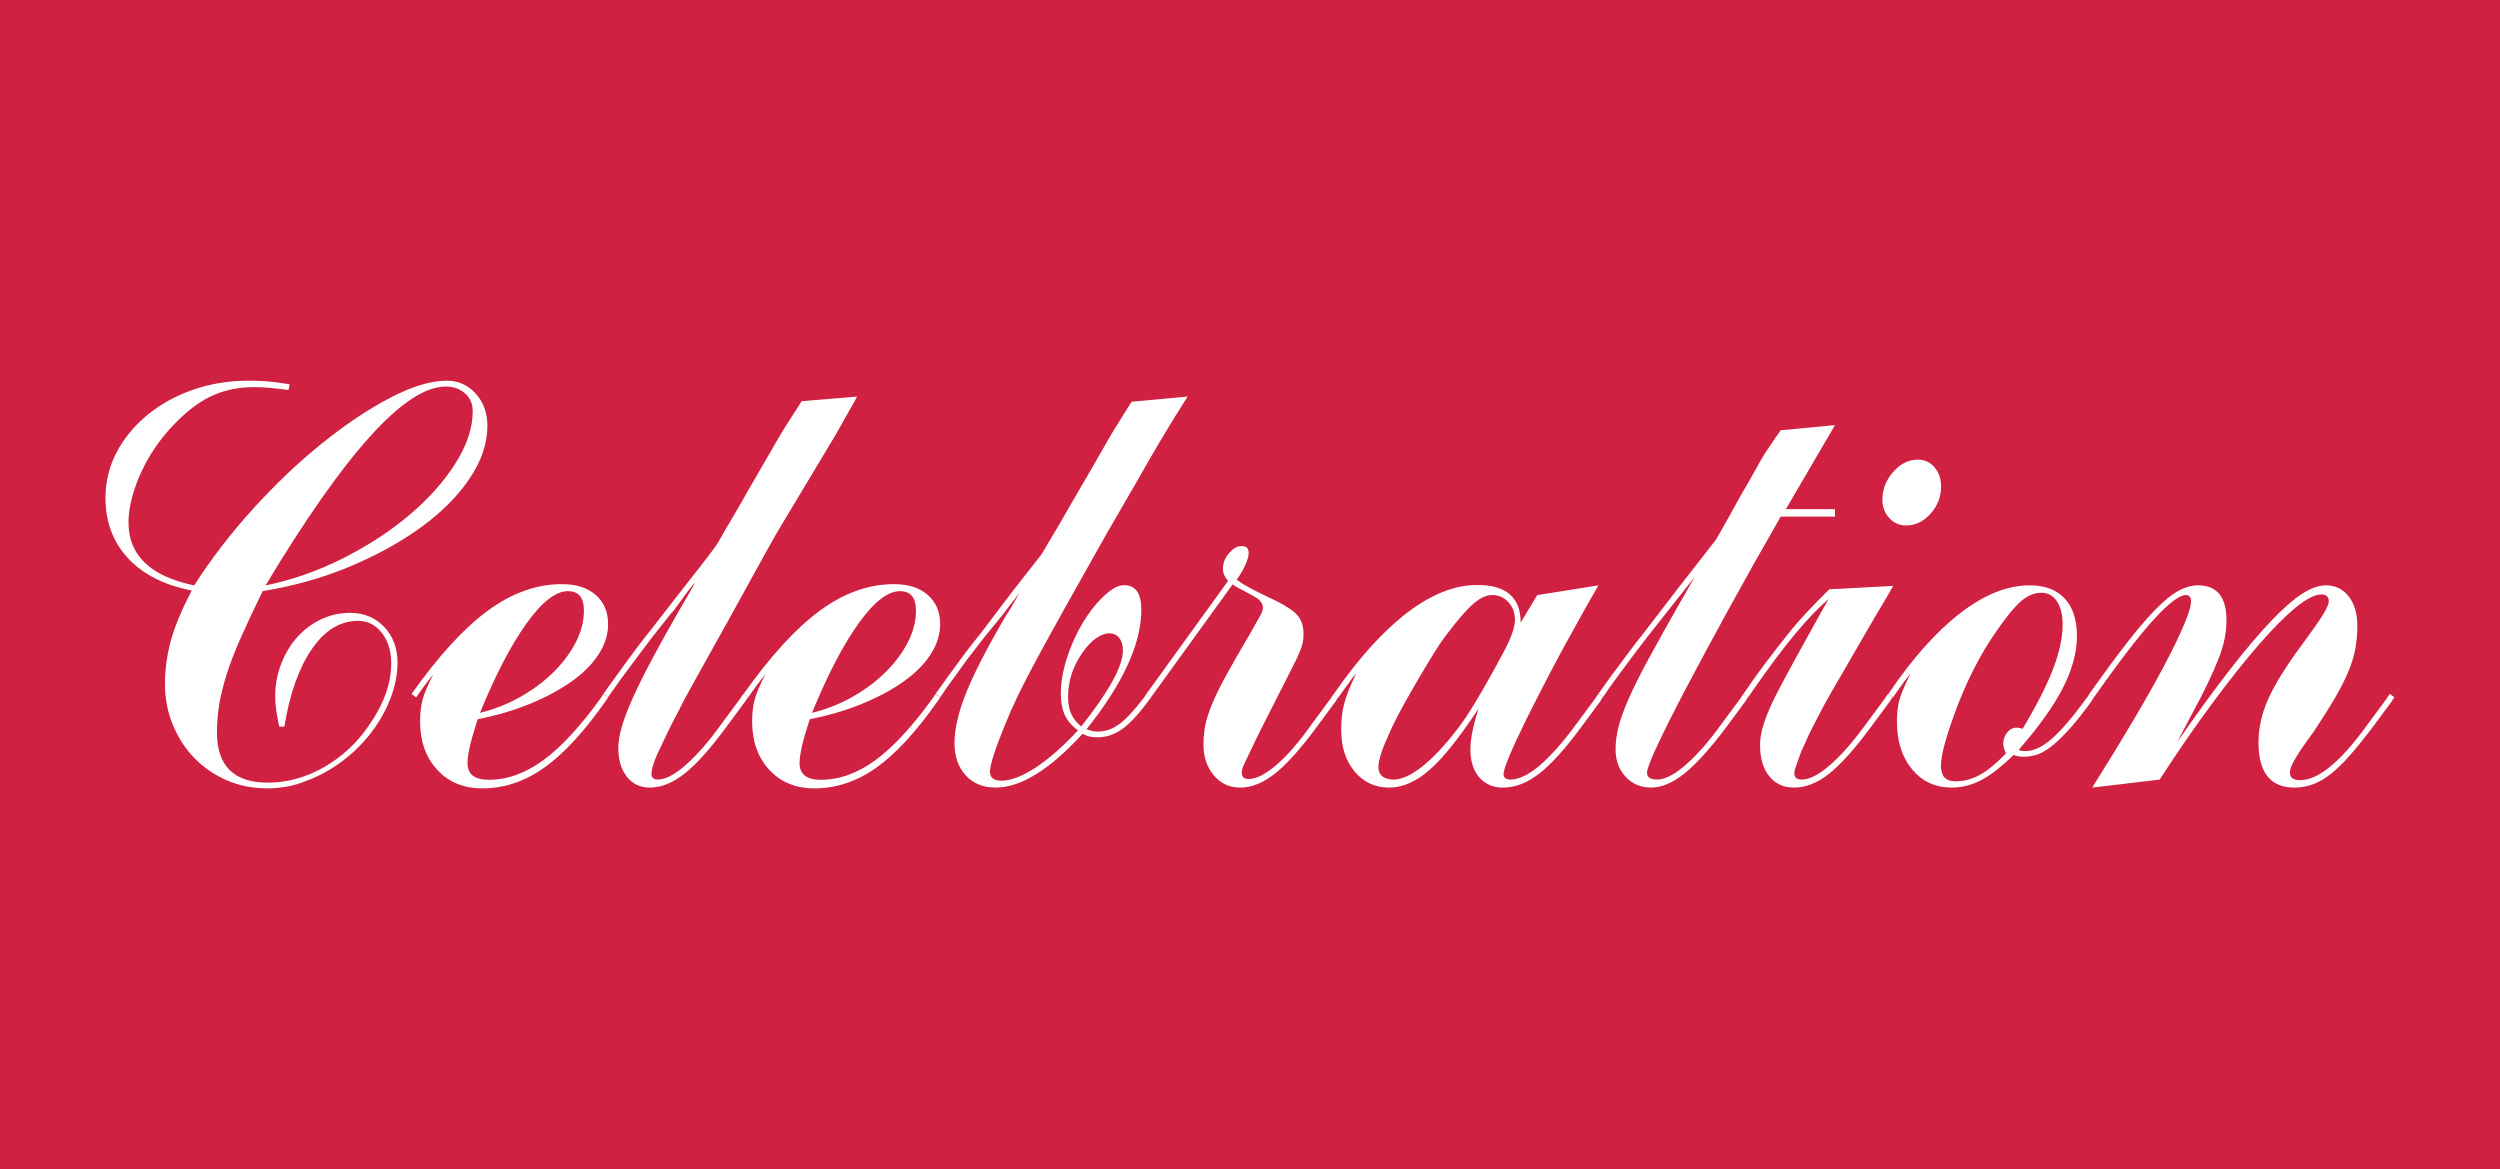 <?xml version="1.0" encoding="utf-8"?>
<!-- Generator: Adobe Illustrator 12.0.0, SVG Export Plug-In . SVG Version: 6.00 Build 51448)  -->
<!DOCTYPE svg PUBLIC "-//W3C//DTD SVG 1.1//EN" "http://www.w3.org/Graphics/SVG/1.1/DTD/svg11.dtd">
<svg  version="1.1" id="レイヤー_1" xmlns="http://www.w3.org/2000/svg" xmlns:xlink="http://www.w3.org/1999/xlink" width="394.016" height="184.252"
	 viewBox="0 0 394.016 184.252" overflow="visible" enable-background="new 0 0 394.016 184.252" xml:space="preserve">
<g>
	<rect fill="#D02142" width="394.016" height="184.252"/>
	<g>
		<path fill="#FFFFFF" d="M37.931,100.553c-0.932,2.102-1.667,4.01-2.208,5.721c-0.541,1.713-0.931,3.305-1.171,4.777
			c-0.24,1.471-0.36,2.928-0.36,4.369c0,5.287,2.672,7.93,8.016,7.93c3.062,0,6.033-0.824,8.916-2.477
			c2.882-1.652,5.283-3.92,7.205-6.805c2.221-3.244,3.332-6.428,3.332-9.551c0-1.922-0.496-3.516-1.486-4.777
			s-2.236-1.893-3.737-1.893c-2.822,0-5.254,1.488-7.295,4.461c-2.041,2.975-3.482,7.045-4.323,12.211h-0.811
			c-0.24-1.141-0.405-2.057-0.495-2.748s-0.135-1.367-0.135-2.027c0-1.803,0.314-3.516,0.945-5.137s1.471-3.018,2.521-4.189
			s2.296-2.104,3.737-2.795c1.441-0.689,2.973-1.035,4.594-1.035c2.161,0,3.947,0.736,5.358,2.207
			c1.411,1.473,2.117,3.35,2.117,5.633c0,1.861-0.376,3.754-1.126,5.676c-0.751,1.924-1.771,3.727-3.063,5.408
			s-2.821,3.184-4.593,4.504c-1.771,1.322-3.648,2.344-5.629,3.064c-1.021,0.42-2.042,0.721-3.063,0.9s-2.041,0.271-3.062,0.271
			c-2.282,0-4.398-0.422-6.35-1.262c-1.951-0.842-3.646-1.998-5.085-3.469c-1.439-1.473-2.579-3.215-3.419-5.227
			c-0.84-2.014-1.26-4.16-1.26-6.443c0-2.344,0.314-4.656,0.944-6.939s1.725-4.896,3.284-7.84c-4.324-0.84-7.673-2.537-10.045-5.09
			c-2.373-2.553-3.559-5.723-3.559-9.508c0-2.582,0.589-4.986,1.767-7.209s2.788-4.176,4.83-5.857
			c2.041-1.682,4.428-3.004,7.16-3.965s5.659-1.441,8.781-1.441c1.021,0,1.966,0.031,2.837,0.094s2.087,0.219,3.647,0.469l-0.18,0.9
			c-1.381-0.18-2.447-0.299-3.197-0.359c-0.751-0.061-1.486-0.09-2.206-0.09c-2.282,0-4.354,0.391-6.215,1.17
			c-1.861,0.781-3.723,2.072-5.584,3.873c-1.201,1.141-2.297,2.387-3.287,3.736c-0.991,1.352-1.832,2.748-2.522,4.189
			s-1.23,2.881-1.621,4.322s-0.585,2.793-0.585,4.053c0,5.164,3.452,8.467,10.357,9.906c2.642-4.143,5.734-8.164,9.277-12.066
			s7.16-7.34,10.854-10.313c3.692-2.973,7.265-5.363,10.718-7.172c3.452-1.809,6.439-2.713,8.962-2.713
			c1.801,0,3.317,0.676,4.548,2.027s1.847,3.049,1.847,5.092c0,2.764-0.932,5.525-2.794,8.289s-4.4,5.318-7.614,7.66
			c-3.215,2.344-6.97,4.416-11.265,6.219c-4.296,1.803-8.877,3.094-13.743,3.873C40.019,95.986,38.862,98.449,37.931,100.553z
			 M53.987,88.029c3.938-1.982,7.425-4.248,10.461-6.801c3.036-2.551,5.471-5.268,7.305-8.15c1.834-2.881,2.751-5.643,2.751-8.285
			c0-1.141-0.406-2.072-1.218-2.793s-1.818-1.08-3.021-1.08c-3.247,0-7.245,2.643-11.995,7.926S48.05,81.936,41.857,92.262
			C46.006,91.422,50.049,90.01,53.987,88.029z"/>
		<path fill="#FFFFFF" d="M67.518,107.256c-0.21,0.27-0.405,0.525-0.585,0.766c-0.181,0.24-0.376,0.51-0.586,0.811
			s-0.465,0.66-0.765,1.08l-0.721-0.541c4.263-6.008,8.285-10.395,12.068-13.16c3.782-2.764,7.655-4.146,11.618-4.146
			c2.281,0,4.067,0.57,5.358,1.713s1.937,2.674,1.937,4.598c0,1.623-0.496,3.201-1.486,4.734s-2.387,2.945-4.188,4.236
			c-1.802,1.293-3.964,2.465-6.485,3.518c-2.521,1.051-5.313,1.877-8.375,2.479c-0.601,1.803-1.021,3.246-1.261,4.328
			s-0.36,1.953-0.36,2.615c0,1.742,1.11,2.613,3.332,2.613c2.941,0,5.823-1.035,8.646-3.109s5.854-5.365,9.097-9.873l0.36-0.541
			l0.721,0.541c-0.061,0.121-0.12,0.211-0.181,0.271s-0.12,0.15-0.18,0.27c-3.423,4.869-6.665,8.385-9.727,10.549
			c-3.063,2.164-6.305,3.246-9.727,3.246c-2.942,0-5.314-0.977-7.115-2.93c-1.802-1.953-2.702-4.494-2.702-7.619
			c0-1.322,0.135-2.479,0.405-3.471c0.27-0.992,0.825-2.301,1.667-3.924C67.984,106.67,67.728,106.986,67.518,107.256z
			 M81.943,109.873c1.981-1.109,3.723-2.4,5.224-3.871s2.687-3.047,3.558-4.729s1.307-3.363,1.307-5.045
			c0-2.041-0.841-3.061-2.522-3.061c-1.922,0-4.098,1.695-6.529,5.088s-4.879,8.09-7.34,14.094
			C77.86,111.811,79.961,110.984,81.943,109.873z"/>
		<path fill="#FFFFFF" d="M115.777,81.016c0.811-1.352,1.456-2.477,1.937-3.379c1.201-2.102,2.191-3.813,2.973-5.135
			c0.78-1.32,1.351-2.313,1.711-2.973c0.42-0.721,0.96-1.607,1.62-2.658s1.441-2.268,2.343-3.648l8.735-0.721
			c-1.021,1.803-1.831,3.244-2.432,4.324c-0.601,1.082-1.051,1.861-1.351,2.342l-8.105,13.516c-0.421,0.66-1.307,2.207-2.657,4.639
			c-1.352,2.434-3.197,5.781-5.538,10.047c-2.162,3.904-3.919,7.057-5.27,9.459c-1.352,2.402-2.267,4.115-2.746,5.135
			c-0.661,1.201-1.262,2.373-1.802,3.514c-0.541,1.143-1.081,2.283-1.621,3.424c-0.601,1.383-0.9,2.404-0.9,3.064
			c0,0.6,0.33,0.9,0.99,0.9c1.201,0,2.687-0.781,4.458-2.342c1.771-1.563,3.647-3.725,5.629-6.488l3.063-4.145
			c0-0.059,0.029-0.119,0.09-0.18c0.06-0.059,0.149-0.18,0.271-0.359l0.721,0.539c-0.061,0.121-0.121,0.211-0.181,0.271
			c-0.061,0.061-0.12,0.15-0.18,0.27l-3.063,4.145c-2.521,3.424-4.713,5.871-6.574,7.344c-1.861,1.471-3.693,2.207-5.494,2.207
			c-1.501,0-2.702-0.572-3.603-1.713s-1.351-2.643-1.351-4.504c0-0.961,0.18-2.072,0.54-3.334s0.931-2.762,1.711-4.504
			s1.801-3.799,3.063-6.172c1.261-2.373,2.792-5.121,4.593-8.244c0.24-0.42,0.555-0.961,0.945-1.621s0.826-1.41,1.307-2.252
			c-0.301,0.301-0.541,0.57-0.721,0.811s-0.33,0.42-0.45,0.541c-0.12,0.18-0.841,1.17-2.161,2.971
			c-0.24,0.24-0.631,0.707-1.171,1.396c-0.541,0.691-1.291,1.637-2.252,2.836c-1.321,1.742-2.507,3.318-3.558,4.729
			c-1.051,1.412-1.997,2.717-2.837,3.918l-0.63,0.9l-0.721-0.539c0.359-0.48,0.57-0.781,0.631-0.9l2.611-3.604
			c0.48-0.66,1.065-1.455,1.756-2.387c0.69-0.93,1.517-1.996,2.478-3.197l5.043-6.484c1.141-1.441,2.071-2.627,2.792-3.559
			c0.721-0.93,1.261-1.637,1.621-2.117l0.991-1.352C114.05,83.945,114.966,82.367,115.777,81.016z"/>
		<path fill="#FFFFFF" d="M119.85,107.256c-0.21,0.27-0.405,0.525-0.585,0.766c-0.181,0.24-0.376,0.51-0.586,0.811
			s-0.465,0.66-0.765,1.08l-0.721-0.541c4.263-6.008,8.285-10.395,12.068-13.16c3.782-2.764,7.655-4.146,11.618-4.146
			c2.281,0,4.067,0.57,5.358,1.713s1.937,2.674,1.937,4.598c0,1.623-0.496,3.201-1.486,4.734s-2.387,2.945-4.188,4.236
			c-1.802,1.293-3.964,2.465-6.485,3.518c-2.521,1.051-5.313,1.877-8.375,2.479c-0.601,1.803-1.021,3.246-1.261,4.328
			s-0.36,1.953-0.36,2.615c0,1.742,1.11,2.613,3.332,2.613c2.941,0,5.823-1.035,8.646-3.109s5.854-5.365,9.097-9.873l0.36-0.541
			l0.721,0.541c-0.061,0.121-0.12,0.211-0.181,0.271s-0.12,0.15-0.18,0.27c-3.423,4.869-6.665,8.385-9.727,10.549
			c-3.063,2.164-6.305,3.246-9.727,3.246c-2.942,0-5.314-0.977-7.115-2.93c-1.802-1.953-2.702-4.494-2.702-7.619
			c0-1.322,0.135-2.479,0.405-3.471c0.27-0.992,0.825-2.301,1.667-3.924C120.316,106.67,120.06,106.986,119.85,107.256z
			 M134.275,109.873c1.981-1.109,3.723-2.4,5.224-3.871s2.687-3.047,3.558-4.729s1.307-3.363,1.307-5.045
			c0-2.041-0.841-3.061-2.522-3.061c-1.922,0-4.098,1.695-6.529,5.088s-4.879,8.09-7.34,14.094
			C130.192,111.811,132.293,110.984,134.275,109.873z"/>
		<path fill="#FFFFFF" d="M166.154,83.988c0.57-0.93,1.036-1.727,1.396-2.387c0.899-1.561,1.619-2.807,2.159-3.738
			c0.539-0.932,0.899-1.547,1.079-1.848c1.2-2.041,2.146-3.678,2.837-4.91c0.69-1.23,1.291-2.268,1.801-3.107
			c0.51-0.842,0.976-1.592,1.396-2.254c0.42-0.66,0.931-1.471,1.531-2.432l8.826-0.811c-1.262,1.982-2.327,3.693-3.197,5.135
			c-0.871,1.441-1.741,2.914-2.612,4.416s-1.847,3.197-2.927,5.09c-1.081,1.893-2.462,4.279-4.143,7.162
			c-2.582,4.564-4.742,8.41-6.482,11.533s-3.211,5.795-4.412,8.018s-2.191,4.145-2.972,5.766c-0.781,1.623-1.472,3.184-2.071,4.686
			c-1.562,3.842-2.342,6.273-2.342,7.295c0,0.961,0.601,1.441,1.802,1.441c1.5,0,3.302-0.691,5.403-2.072s4.322-3.332,6.662-5.854
			c-1.02-0.781-1.725-1.621-2.114-2.523c-0.391-0.9-0.585-2.012-0.585-3.332c0-1.381,0.21-2.854,0.63-4.416
			c0.42-1.561,0.989-3.092,1.709-4.594s1.545-2.867,2.475-4.1c0.93-1.23,1.905-2.236,2.925-3.018
			c0.779-0.602,1.529-0.902,2.25-0.902c1.799,0,2.699,1.293,2.699,3.875c0,5.346-2.88,11.623-8.639,18.83
			c0.359,0.121,0.66,0.211,0.9,0.27c0.24,0.061,0.54,0.09,0.901,0.09c1.2,0,2.341-0.404,3.422-1.215
			c1.08-0.811,2.371-2.207,3.873-4.189l0.36-0.539l0.72,0.539c-1.682,2.342-3.152,3.979-4.413,4.91s-2.581,1.396-3.962,1.396
			c-0.421,0-0.812-0.029-1.172-0.09s-0.78-0.211-1.26-0.451c-5.162,5.646-9.724,8.469-13.686,8.469
			c-1.982,0-3.559-0.646-4.729-1.938s-1.756-2.988-1.756-5.09c0-2.223,0.615-4.865,1.847-7.93c1.23-3.063,3.317-7.117,6.26-12.162
			c0.3-0.42,0.615-0.916,0.945-1.486s0.735-1.275,1.216-2.117l-2.702,3.512l-2.792,3.422c-0.781,1.021-1.456,1.893-2.026,2.613
			s-1.096,1.426-1.576,2.117c-0.48,0.689-0.99,1.395-1.531,2.115s-1.171,1.621-1.891,2.701l-0.721-0.539
			c0.721-1.021,1.351-1.906,1.892-2.658c0.54-0.75,0.99-1.365,1.351-1.846c0.3-0.42,0.765-1.051,1.396-1.891
			s1.456-1.891,2.478-3.152l4.773-6.305l4.863-6.217C164.938,86.016,165.583,84.92,166.154,83.988z M175.269,107.471
			c1.141-2.041,1.711-3.691,1.711-4.953c0-0.84-0.195-1.502-0.585-1.982c-0.391-0.48-0.916-0.721-1.576-0.721
			s-1.366,0.271-2.116,0.811c-0.751,0.541-1.456,1.291-2.116,2.252c-1.502,2.162-2.252,4.475-2.252,6.936
			c0,1.08,0.165,1.98,0.495,2.701s0.855,1.381,1.576,1.982C172.507,111.854,174.128,109.512,175.269,107.471z"/>
		<path fill="#FFFFFF" d="M181.396,109.91l-0.721-0.541l12.879-17.816c-0.541-0.6-0.811-1.229-0.811-1.889
			c0-1.02,0.39-1.92,1.171-2.701c0.54-0.6,1.141-0.898,1.801-0.898c0.721,0,1.081,0.359,1.081,1.08c0,0.48-0.165,1.094-0.495,1.844
			s-0.796,1.545-1.396,2.385c0.48,0.359,1.155,0.779,2.026,1.26s2.267,1.17,4.188,2.07c1.681,0.84,2.821,1.619,3.422,2.34
			c0.601,0.719,0.901,1.68,0.901,2.879c0,0.48-0.03,0.885-0.091,1.215s-0.195,0.779-0.405,1.35s-0.555,1.32-1.035,2.25
			s-1.111,2.174-1.892,3.732l-3.152,6.209c-0.721,1.441-1.275,2.58-1.666,3.42s-0.705,1.5-0.945,1.98s-0.391,0.84-0.451,1.08
			s-0.09,0.449-0.09,0.629c0,0.66,0.36,0.99,1.081,0.99c1.201,0,2.672-0.75,4.413-2.25s3.603-3.658,5.584-6.479l3.063-4.139
			c0-0.061,0.029-0.121,0.09-0.182c0.06-0.059,0.149-0.18,0.27-0.359l0.721,0.541c-0.12,0.119-0.195,0.209-0.225,0.27
			c-0.03,0.061-0.075,0.15-0.136,0.27l-3.062,4.139c-2.522,3.42-4.714,5.865-6.575,7.334c-1.861,1.471-3.692,2.205-5.493,2.205
			c-1.682,0-3.063-0.645-4.144-1.936c-1.081-1.289-1.621-2.895-1.621-4.814c0-1.078,0.09-2.084,0.271-3.014
			c0.18-0.93,0.525-2.025,1.036-3.285c0.51-1.26,1.23-2.744,2.161-4.453c0.93-1.709,2.176-3.885,3.737-6.523
			c0.9-1.561,1.486-2.596,1.757-3.105c0.27-0.51,0.405-0.914,0.405-1.215c0-0.658-0.421-1.229-1.261-1.709l-1.981-1.08
			c-0.181-0.059-0.661-0.328-1.441-0.809l-0.09-0.09L181.396,109.91z"/>
		<path fill="#FFFFFF" d="M250.071,95.492c-0.511,0.9-0.946,1.682-1.306,2.342c-1.621,2.881-3.138,5.674-4.549,8.375
			s-2.657,5.146-3.737,7.338c-1.081,2.191-1.937,4.037-2.566,5.537c-0.631,1.502-0.945,2.461-0.945,2.881
			c0,0.602,0.359,0.9,1.08,0.9c2.642,0,6.124-2.941,10.447-8.824l3.063-4.141c0-0.061,0.12-0.24,0.36-0.541l0.721,0.541
			c-0.121,0.119-0.196,0.209-0.226,0.27c-0.03,0.061-0.075,0.15-0.135,0.27l-3.063,4.143c-2.521,3.422-4.729,5.867-6.62,7.338
			s-3.798,2.207-5.719,2.207c-1.562,0-2.808-0.541-3.737-1.619c-0.931-1.08-1.396-2.549-1.396-4.408c0-0.721,0.09-1.574,0.27-2.564
			s0.511-2.264,0.991-3.824c-3.003,4.559-5.57,7.768-7.701,9.627s-4.247,2.789-6.349,2.789c-2.223,0-4.039-0.84-5.449-2.52
			c-1.411-1.68-2.116-3.869-2.116-6.568c0-0.779,0.029-1.482,0.09-2.113c0.06-0.629,0.18-1.289,0.36-1.979
			c0.18-0.689,0.42-1.41,0.721-2.16c0.3-0.75,0.69-1.635,1.171-2.654c-0.421,0.48-0.736,0.887-0.946,1.217s-0.375,0.555-0.495,0.674
			l-1.351,1.893l-0.721-0.541c3.902-5.639,7.761-9.914,11.573-12.822s7.489-4.363,11.032-4.363c4.563,0,6.845,1.979,6.845,5.938
			l2.612-4.34l9.637-1.535C251.197,93.512,250.581,94.592,250.071,95.492z M219.585,122.871c1.141,0,2.447-0.525,3.918-1.576
			s3.018-2.537,4.639-4.459c0.66-0.779,1.305-1.59,1.936-2.43c0.631-0.842,1.276-1.803,1.937-2.883s1.396-2.326,2.207-3.738
			c0.811-1.41,1.726-3.076,2.747-4.998c1.2-2.221,1.801-3.932,1.801-5.133c0-1.08-0.346-1.996-1.036-2.748
			c-0.69-0.75-1.546-1.125-2.566-1.125c-0.9,0-1.876,0.451-2.927,1.352s-2.417,2.461-4.098,4.682
			c-0.661,0.842-1.382,1.893-2.162,3.152c-0.781,1.262-1.576,2.582-2.387,3.963s-1.592,2.748-2.342,4.098
			c-0.75,1.352-1.365,2.537-1.846,3.559c-0.781,1.682-1.337,3.002-1.667,3.963s-0.495,1.74-0.495,2.342
			c0,1.201,0.721,1.861,2.162,1.98H219.585z"/>
		<path fill="#FFFFFF" d="M263.359,95.652l-3.692,4.682c-0.841,1.082-1.531,1.982-2.071,2.703c-0.541,0.721-1.051,1.412-1.531,2.072
			s-0.99,1.35-1.531,2.07s-1.171,1.621-1.891,2.701l-0.721-0.539c0.721-1.021,1.32-1.861,1.801-2.521s0.961-1.307,1.441-1.938
			s1.006-1.336,1.576-2.115c0.57-0.781,1.336-1.771,2.297-2.973l5.674-7.385l5.764-7.389c1.681-2.943,2.941-5.195,3.783-6.758
			c1.02-1.742,1.845-3.184,2.476-4.324s1.096-1.953,1.396-2.434c0.3-0.42,0.645-0.93,1.035-1.531c0.391-0.6,0.886-1.32,1.486-2.162
			l8.557-0.811l-7.746,13.244h7.746v1.172h-8.557c-3.002,5.227-5.779,10.166-8.331,14.822s-4.773,8.785-6.664,12.389
			c-1.892,3.604-3.378,6.563-4.458,8.875c-1.081,2.313-1.621,3.74-1.621,4.279c0,0.721,0.54,1.082,1.621,1.082
			c1.201,0,2.687-0.766,4.458-2.297s3.678-3.709,5.719-6.533l3.063-4.145c0-0.061,0.12-0.24,0.36-0.541l0.721,0.541
			c-0.121,0.121-0.196,0.211-0.226,0.27c-0.03,0.061-0.075,0.15-0.135,0.271l-3.063,4.145c-2.521,3.363-4.713,5.797-6.574,7.299
			s-3.633,2.252-5.313,2.252c-1.621,0-2.957-0.572-4.008-1.713s-1.576-2.582-1.576-4.324c0-1.082,0.149-2.238,0.45-3.469
			c0.3-1.23,0.84-2.732,1.621-4.506c0.78-1.771,1.831-3.873,3.152-6.307c1.32-2.434,2.972-5.391,4.953-8.875
			c0.3-0.48,0.63-1.051,0.99-1.713c0.36-0.66,0.811-1.441,1.352-2.342L263.359,95.652z"/>
		<path fill="#FFFFFF" d="M295.68,96.928c-1.742,3.002-3.168,5.463-4.278,7.385c-1.111,1.922-2.042,3.527-2.792,4.818
			s-1.365,2.416-1.846,3.377s-0.991,1.951-1.531,2.973c-0.541,1.201-0.991,2.191-1.351,2.971c-0.301,0.842-0.556,1.547-0.766,2.117
			c-0.211,0.57-0.315,1.006-0.315,1.307c0,0.66,0.39,0.99,1.171,0.99c1.2,0,2.687-0.766,4.458-2.297s3.678-3.707,5.719-6.529
			l3.063-4.143c0-0.061,0.029-0.119,0.09-0.18c0.06-0.061,0.149-0.18,0.271-0.361l0.72,0.541c-0.12,0.121-0.195,0.211-0.225,0.27
			c-0.03,0.061-0.075,0.15-0.135,0.271l-3.063,4.143c-2.582,3.482-4.789,5.943-6.62,7.385s-3.677,2.162-5.538,2.162
			c-1.621,0-2.912-0.602-3.873-1.801c-0.961-1.201-1.441-2.822-1.441-4.865c0-0.721,0.09-1.471,0.271-2.252
			c0.18-0.779,0.48-1.695,0.9-2.746s0.99-2.266,1.711-3.646s1.591-3.004,2.612-4.865l3.332-6.033c0.12-0.24,0.346-0.646,0.676-1.217
			s0.765-1.334,1.306-2.295c-1.621,1.381-3.393,3.227-5.313,5.539c-1.922,2.311-4.173,5.328-6.755,9.051l-0.63,0.9l-0.721-0.541
			c1.261-1.861,2.462-3.541,3.603-5.043c1.141-1.5,2.236-2.912,3.287-4.232s2.116-2.553,3.197-3.693
			c1.08-1.141,2.222-2.311,3.423-3.512l10.087-0.541C297.181,94.436,296.279,95.967,295.68,96.928z M304.264,80.965
			c-1.107,1.232-2.38,1.85-3.816,1.85c-1.078,0-1.976-0.391-2.694-1.174c-0.719-0.781-1.077-1.744-1.077-2.887
			c0-1.623,0.568-3.082,1.706-4.375s2.425-1.939,3.862-1.939c1.077,0,1.96,0.406,2.648,1.217c0.688,0.813,1.033,1.82,1.033,3.023
			C305.926,78.303,305.371,79.732,304.264,80.965z"/>
		<path fill="#FFFFFF" d="M312.162,123.002c-1.471,0.748-2.987,1.125-4.548,1.125c-2.582,0-4.669-0.961-6.26-2.881
			c-1.592-1.922-2.387-4.443-2.387-7.564c0-1.201,0.12-2.281,0.36-3.242c0.24-0.959,0.841-2.4,1.802-4.322
			c-0.661,0.842-1.142,1.473-1.441,1.893c-0.301,0.42-0.751,1.051-1.351,1.891l-0.721-0.541c3.782-5.582,7.564-9.828,11.348-12.74
			c3.782-2.912,7.415-4.367,10.897-4.367c2.401,0,4.248,0.689,5.539,2.07s1.937,3.361,1.937,5.943c0,2.521-0.721,5.207-2.162,8.059
			s-3.782,6.139-7.024,9.859c0.3,0.121,0.51,0.18,0.631,0.18c0.18,0,0.359,0,0.54,0c1.2,0,2.536-0.629,4.007-1.891
			c1.471-1.26,3.348-3.451,5.63-6.574l0.36-0.541l0.721,0.541c-0.121,0.121-0.196,0.211-0.226,0.27
			c-0.03,0.061-0.075,0.15-0.135,0.271c-1.201,1.682-2.298,3.076-3.288,4.188s-1.891,2.012-2.701,2.701
			c-0.811,0.691-1.592,1.186-2.342,1.486c-0.751,0.301-1.517,0.449-2.297,0.449c-0.301,0-0.57-0.014-0.811-0.045
			c-0.24-0.029-0.541-0.104-0.9-0.225C315.359,120.916,313.633,122.252,312.162,123.002z M315.722,117.197
			c0-0.66,0.21-1.246,0.63-1.756s0.931-0.766,1.531-0.766c0.12,0,0.421,0.061,0.901,0.18c2.161-3.602,3.752-6.725,4.772-9.367
			c1.021-2.641,1.531-4.982,1.531-7.023c0-1.561-0.301-2.793-0.9-3.693c-0.601-0.9-1.411-1.352-2.432-1.352
			c-0.961,0-1.892,0.332-2.792,0.992s-1.922,1.771-3.063,3.332c-1.501,1.98-2.837,4.037-4.008,6.168
			c-1.171,2.133-2.267,4.488-3.287,7.07c-0.841,2.223-1.501,4.158-1.981,5.809c-0.48,1.652-0.72,2.957-0.72,3.918
			c0,1.621,0.75,2.432,2.251,2.432c1.381,0,2.687-0.344,3.918-1.035c1.23-0.689,2.597-1.816,4.098-3.377
			C315.871,118.129,315.722,117.617,315.722,117.197z"/>
		<path fill="#FFFFFF" d="M336.138,113.682c1.921-3.242,3.557-6.139,4.908-8.689c1.351-2.551,2.401-4.711,3.152-6.482
			c0.75-1.771,1.126-3.016,1.126-3.736c0-0.66-0.271-0.992-0.811-0.992c-1.021,0-2.688,1.262-4.999,3.783s-5.479,6.633-9.501,12.336
			l-0.721-0.541c2.342-3.301,4.368-6.047,6.079-8.238s3.228-3.947,4.548-5.268s2.491-2.25,3.513-2.791
			c1.021-0.541,2.012-0.811,2.973-0.811c3.002,0,4.503,1.83,4.503,5.492c0,0.9-0.091,1.832-0.271,2.791
			c-0.181,0.961-0.496,2.027-0.946,3.197s-1.035,2.506-1.756,4.006c-0.721,1.502-1.621,3.242-2.701,5.223l-2.072,3.963
			c3.122-4.502,5.899-8.314,8.331-11.436s4.578-5.658,6.439-7.609s3.482-3.377,4.863-4.277s2.642-1.35,3.783-1.35
			c1.5,0,2.701,0.586,3.602,1.756s1.352,2.717,1.352,4.637c0,1.262-0.105,2.461-0.315,3.602c-0.211,1.141-0.586,2.355-1.126,3.646
			c-0.541,1.291-1.261,2.701-2.161,4.232s-2.012,3.287-3.332,5.268c-0.841,1.141-1.501,2.07-1.981,2.791s-0.841,1.307-1.081,1.756
			c-0.24,0.451-0.405,0.811-0.495,1.08c-0.09,0.271-0.135,0.525-0.135,0.766c0,0.781,0.54,1.17,1.621,1.17
			c2.881,0,6.453-2.971,10.717-8.914l3.063-4.141c0-0.061,0.029-0.119,0.09-0.18c0.06-0.061,0.149-0.182,0.271-0.361l0.721,0.541
			c-0.121,0.119-0.196,0.209-0.226,0.27c-0.03,0.061-0.075,0.15-0.135,0.27l-3.063,4.143c-1.321,1.74-2.522,3.227-3.603,4.457
			c-1.081,1.23-2.102,2.223-3.063,2.973s-1.906,1.289-2.837,1.619s-1.876,0.496-2.837,0.496c-3.783,0-5.674-2.371-5.674-7.115
			c0-2.281,0.51-4.564,1.531-6.846c1.021-2.281,2.792-5.133,5.313-8.555c1.561-2.102,2.656-3.662,3.287-4.684
			s0.946-1.742,0.946-2.162c0-0.721-0.391-1.08-1.171-1.08c-1.021,0-2.372,0.689-4.053,2.07c-1.682,1.381-3.618,3.334-5.81,5.855
			s-4.623,5.584-7.295,9.186c-2.672,3.604-5.449,7.625-8.33,12.068l-10.628,1.262C332.085,120.404,334.216,116.924,336.138,113.682z
			"/>
	</g>
</g>
</svg>
